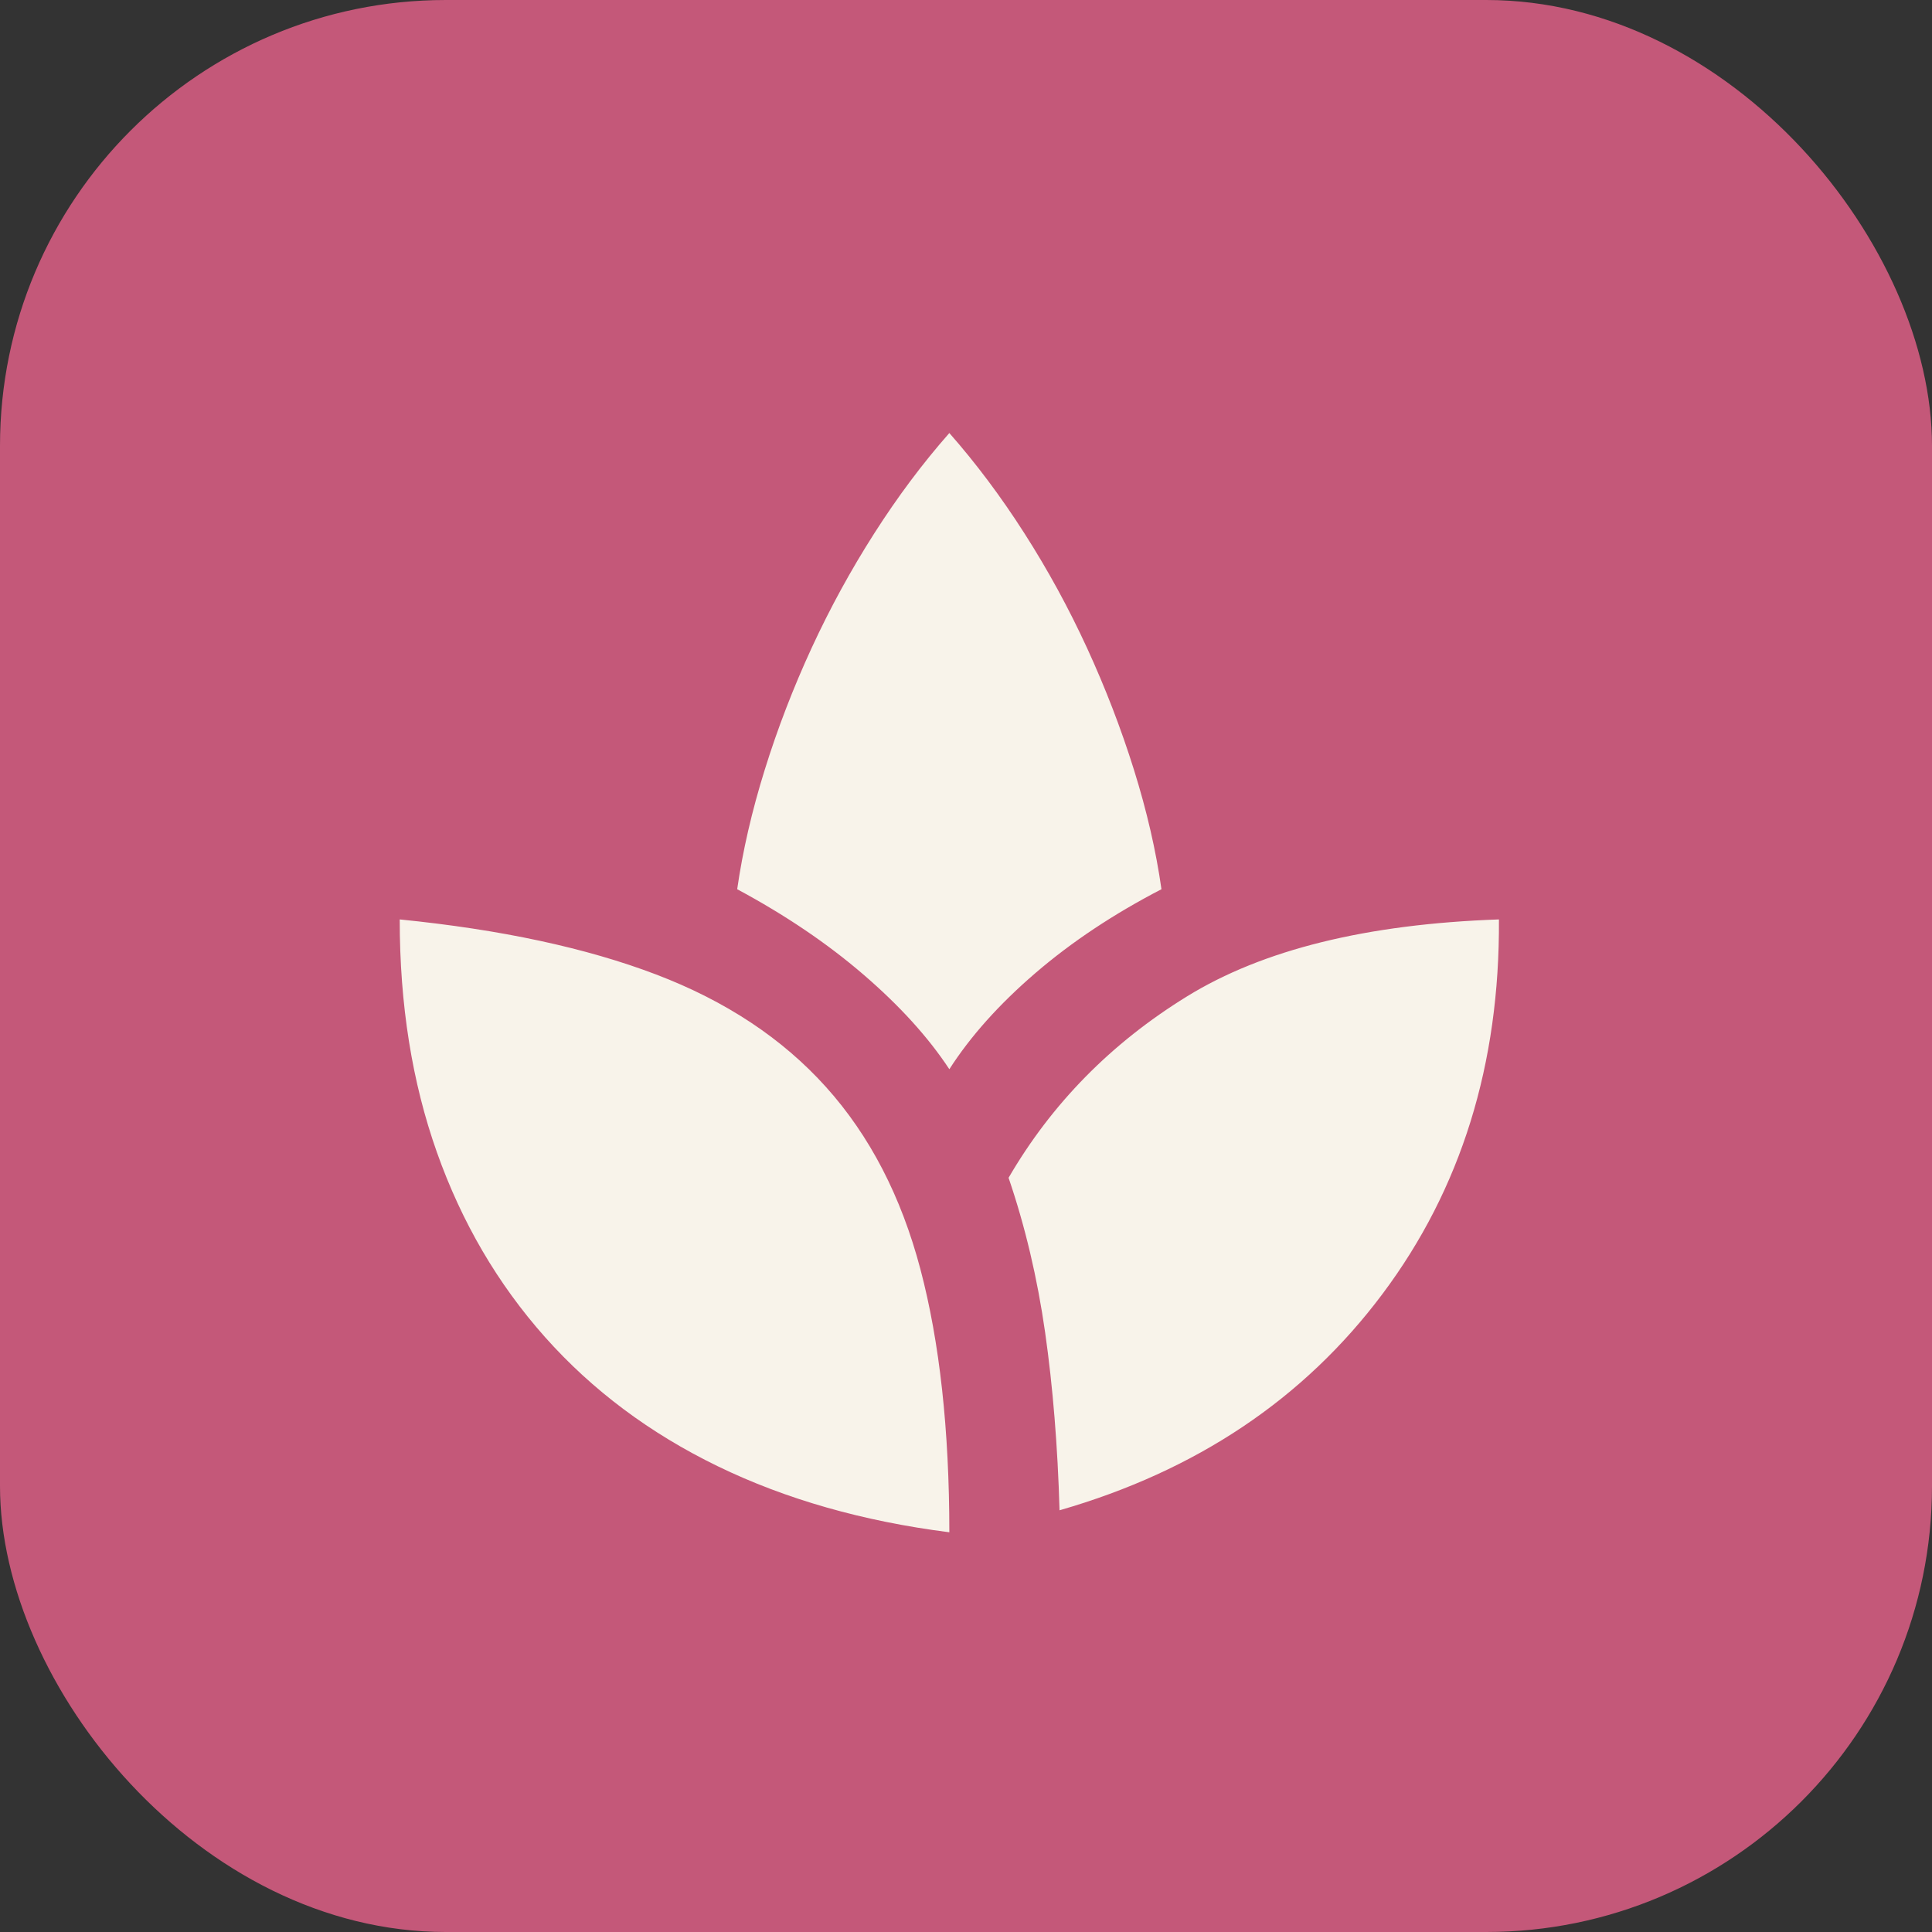 <?xml version="1.0" encoding="UTF-8"?> <svg xmlns="http://www.w3.org/2000/svg" width="58" height="58" viewBox="0 0 58 58" fill="none"><rect x="0" y="0" width="58" height="58" fill="#333333" stroke="none"/><rect width="58" height="58" rx="13.385" fill="#C45879"></rect><path d="M28.5 46C25.908 45.67 23.593 45.01 21.552 44.02C19.512 43.03 17.783 41.737 16.363 40.142C14.944 38.547 13.862 36.698 13.117 34.595C12.371 32.492 11.999 30.161 12 27.602C15.033 27.905 17.596 28.455 19.692 29.253C21.787 30.05 23.489 31.177 24.799 32.635C26.11 34.093 27.053 35.915 27.631 38.101C28.209 40.288 28.499 42.921 28.5 46ZM28.5 32.099C27.866 31.136 27.004 30.188 25.916 29.253C24.828 28.317 23.566 27.465 22.131 26.695C22.297 25.54 22.573 24.344 22.959 23.106C23.344 21.869 23.813 20.652 24.364 19.456C24.916 18.261 25.543 17.112 26.247 16.011C26.95 14.91 27.701 13.906 28.5 13C29.299 13.908 30.051 14.911 30.754 16.011C31.458 17.111 32.085 18.26 32.635 19.456C33.185 20.653 33.654 21.87 34.041 23.106C34.428 24.343 34.704 25.539 34.868 26.695C33.434 27.438 32.173 28.276 31.085 29.211C29.997 30.146 29.135 31.109 28.5 32.099ZM31.808 45.34C31.753 43.415 31.608 41.634 31.375 39.997C31.141 38.361 30.775 36.814 30.278 35.358C31.574 33.13 33.359 31.315 35.634 29.913C37.909 28.51 41.031 27.74 44.999 27.602C45.027 31.948 43.862 35.695 41.504 38.844C39.147 41.993 35.915 44.159 31.808 45.34Z" fill="#F8F3EA"></path></svg> 